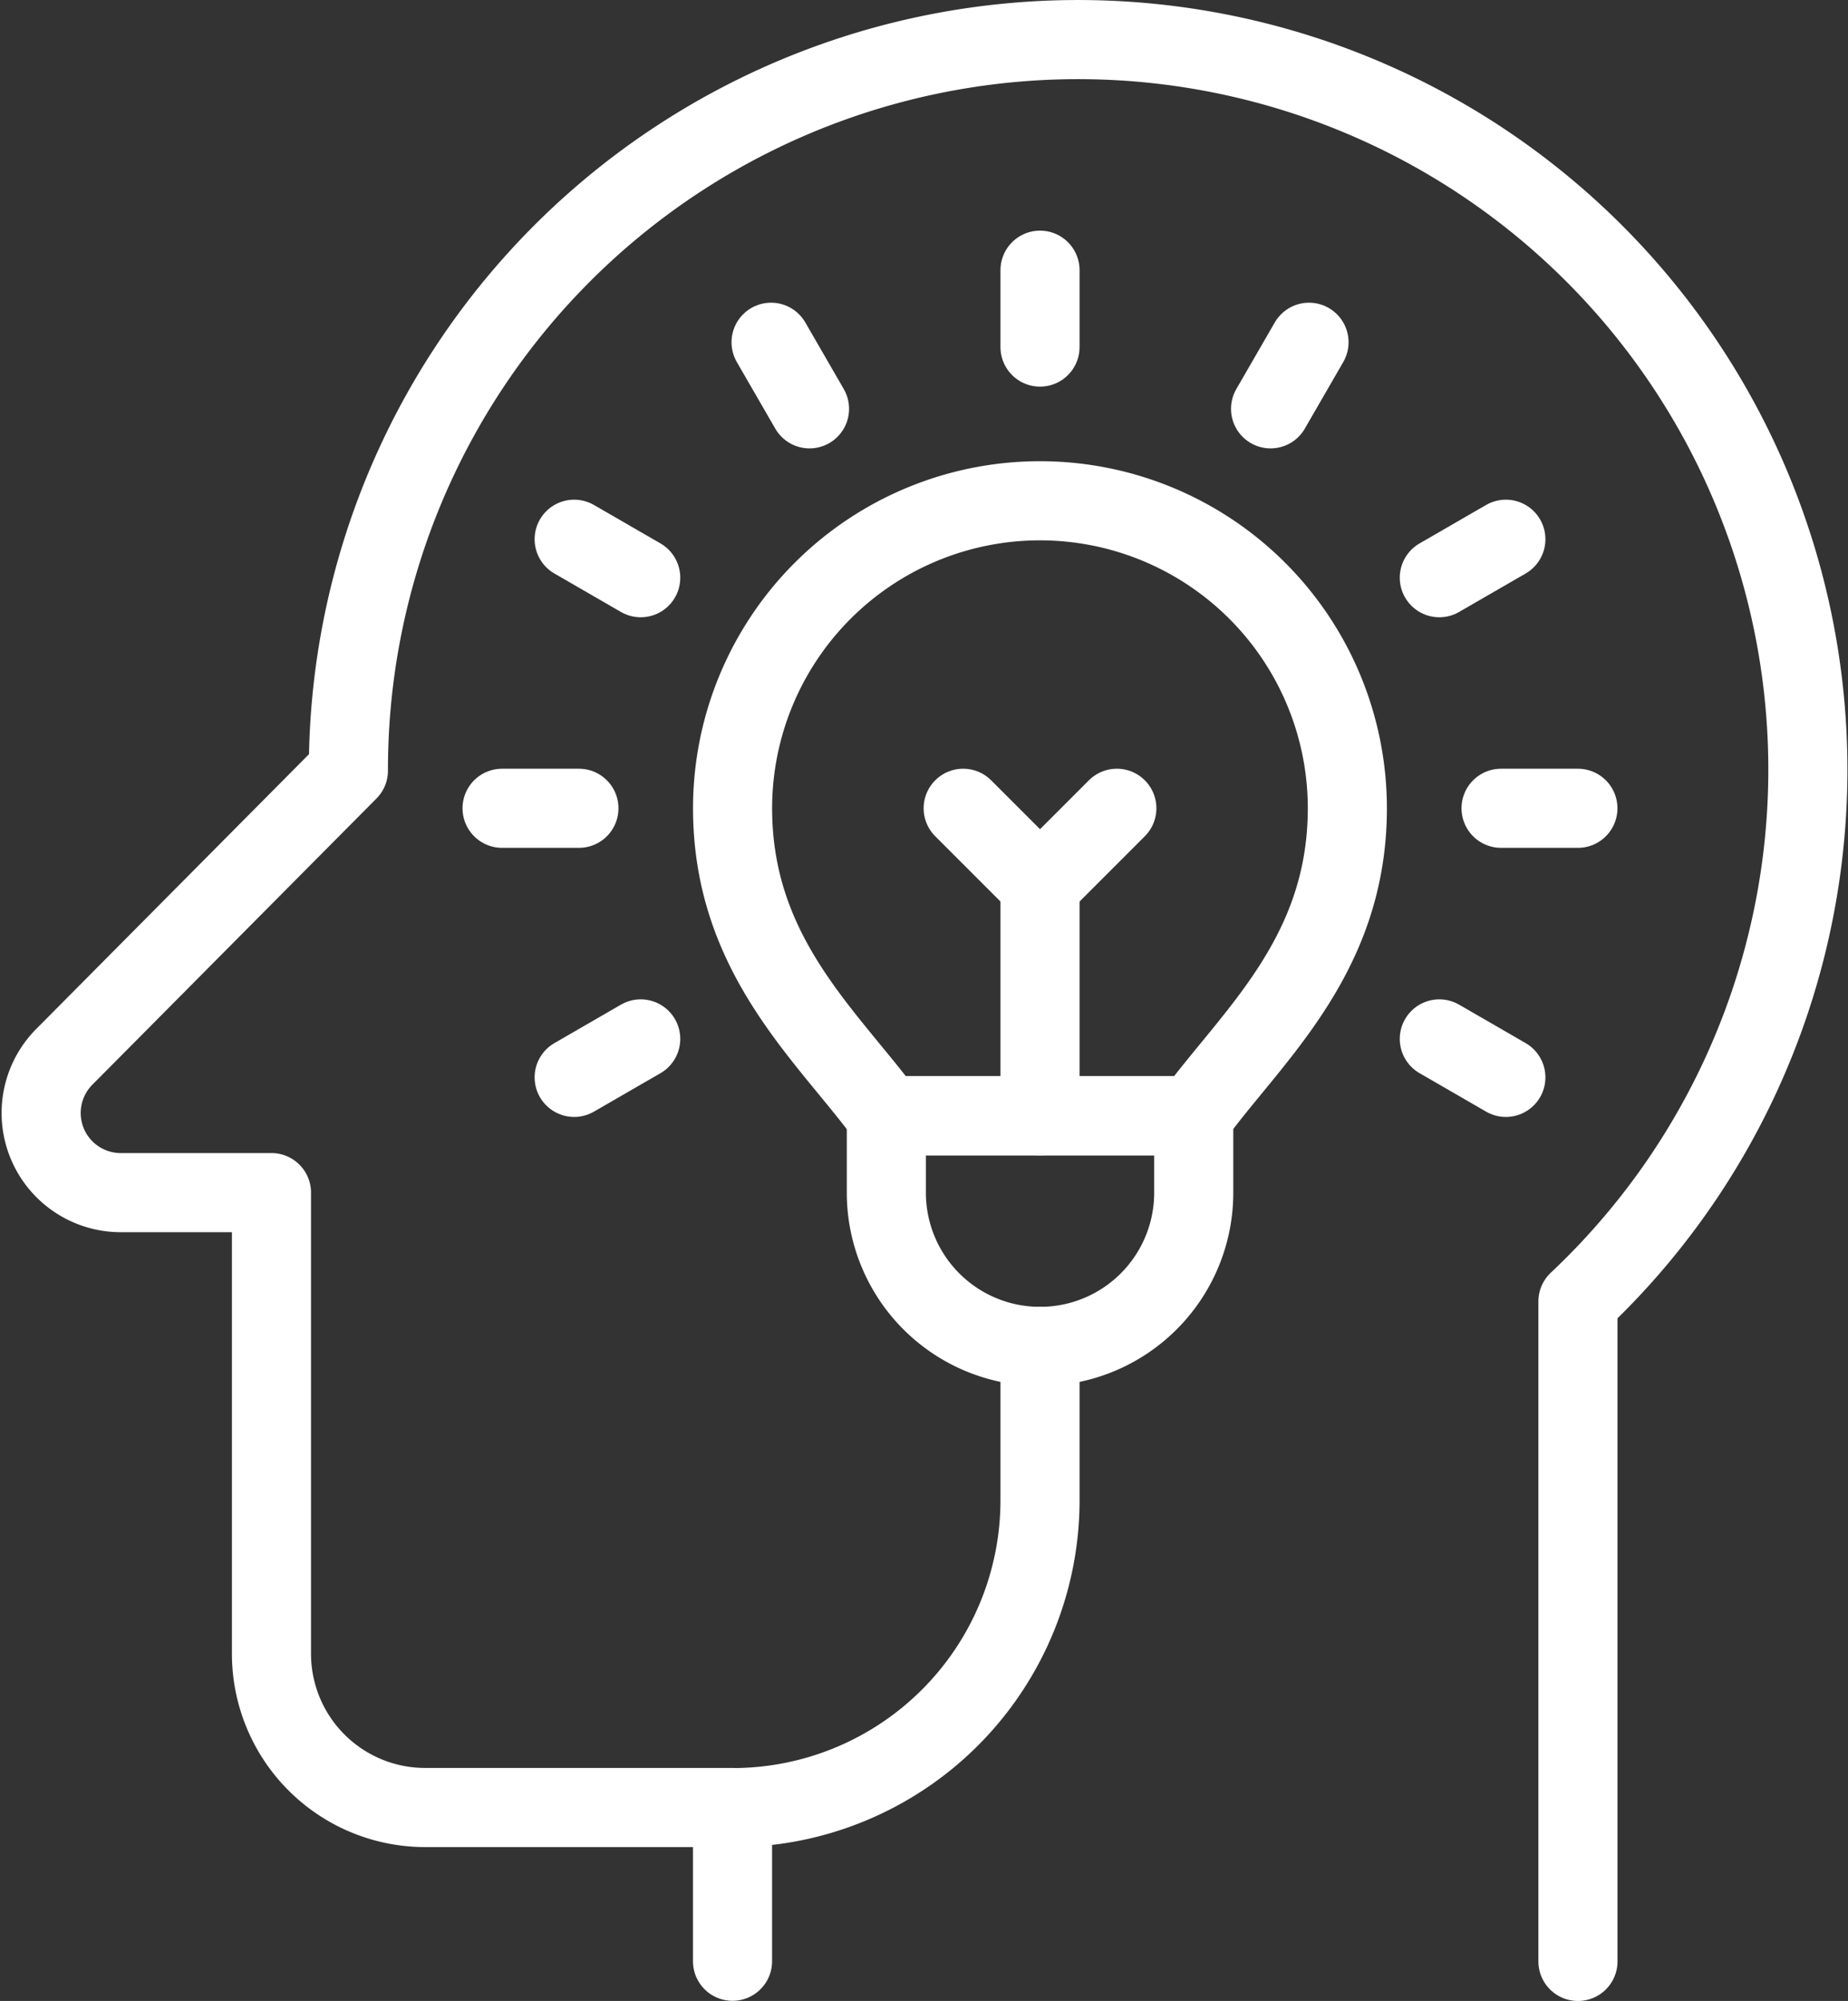 <svg xmlns="http://www.w3.org/2000/svg" width="35.044" height="37.931" viewBox="0 0 35.044 37.931">
  <rect x="0" y="0" width="35.044" height="37.931" fill="#333333" stroke="none"/>
  <g id="uuid-f27d069e-10d7-4ca2-8729-4ff4ab1e3796" transform="translate(0.278 0.25)">
    <path id="Path_4146" data-name="Path 4146" d="M29.645,36.931V24.421A13.838,13.838,0,1,0,6.329,14.344s0,.009,0,.014L.942,19.783A1.51,1.51,0,0,0,2,22.358h2.87V31.1a2.915,2.915,0,0,0,2.914,2.914h5.829v2.914" transform="translate(0)" fill="none" stroke="#fff" stroke-linecap="round" stroke-linejoin="round" stroke-width="1.5"/>
    <path id="Path_4147" data-name="Path 4147" d="M18.5,43.243a5.829,5.829,0,0,0,5.829-5.829V34.5" transform="translate(-4.885 -9.227)" fill="none" stroke="#fff" stroke-linecap="round" stroke-linejoin="round" stroke-width="1.5"/>
    <path id="Path_4148" data-name="Path 4148" d="M25.414,32.872h0A2.914,2.914,0,0,1,22.5,29.957V28.5h5.829v1.457A2.914,2.914,0,0,1,25.414,32.872Z" transform="translate(-5.97 -7.599)" fill="none" stroke="#fff" stroke-linecap="round" stroke-linejoin="round" stroke-width="1.5"/>
    <line id="Line_134" data-name="Line 134" x1="1.262" y1="0.729" transform="translate(10.61 9.972)" fill="none" stroke="#fff" stroke-linecap="round" stroke-linejoin="round" stroke-width="1.5"/>
    <line id="Line_135" data-name="Line 135" x1="1.262" y1="0.729" transform="translate(27.016 19.444)" fill="none" stroke="#fff" stroke-linecap="round" stroke-linejoin="round" stroke-width="1.5"/>
    <line id="Line_136" data-name="Line 136" x1="0.729" y1="1.262" transform="translate(14.344 6.238)" fill="none" stroke="#fff" stroke-linecap="round" stroke-linejoin="round" stroke-width="1.5"/>
    <line id="Line_137" data-name="Line 137" y1="1.457" transform="translate(19.444 4.872)" fill="none" stroke="#fff" stroke-linecap="round" stroke-linejoin="round" stroke-width="1.5"/>
    <line id="Line_138" data-name="Line 138" y1="1.262" x2="0.729" transform="translate(23.816 6.238)" fill="none" stroke="#fff" stroke-linecap="round" stroke-linejoin="round" stroke-width="1.5"/>
    <line id="Line_139" data-name="Line 139" y1="0.729" x2="1.262" transform="translate(27.016 9.972)" fill="none" stroke="#fff" stroke-linecap="round" stroke-linejoin="round" stroke-width="1.5"/>
    <line id="Line_140" data-name="Line 140" y1="0.729" x2="1.262" transform="translate(10.61 19.444)" fill="none" stroke="#fff" stroke-linecap="round" stroke-linejoin="round" stroke-width="1.5"/>
    <line id="Line_141" data-name="Line 141" x2="1.457" transform="translate(28.187 15.072)" fill="none" stroke="#fff" stroke-linecap="round" stroke-linejoin="round" stroke-width="1.5"/>
    <line id="Line_142" data-name="Line 142" x2="1.457" transform="translate(9.243 15.072)" fill="none" stroke="#fff" stroke-linecap="round" stroke-linejoin="round" stroke-width="1.5"/>
    <path id="Path_4149" data-name="Path 4149" d="M27.243,24.158c1.128-1.534,2.914-3.042,2.914-5.829a5.829,5.829,0,0,0-11.658,0c0,2.787,1.787,4.3,2.914,5.829Z" transform="translate(-4.885 -3.257)" fill="none" stroke="#fff" stroke-linecap="round" stroke-linejoin="round" stroke-width="1.5"/>
    <line id="Line_143" data-name="Line 143" y2="4.372" transform="translate(19.444 16.53)" fill="none" stroke="#fff" stroke-linecap="round" stroke-linejoin="round" stroke-width="1.5"/>
    <path id="Path_4150" data-name="Path 4150" d="M27.414,20.5l-1.457,1.457L24.5,20.5" transform="translate(-6.513 -5.428)" fill="none" stroke="#fff" stroke-linecap="round" stroke-linejoin="round" stroke-width="1.5"/>
  </g>
</svg>
